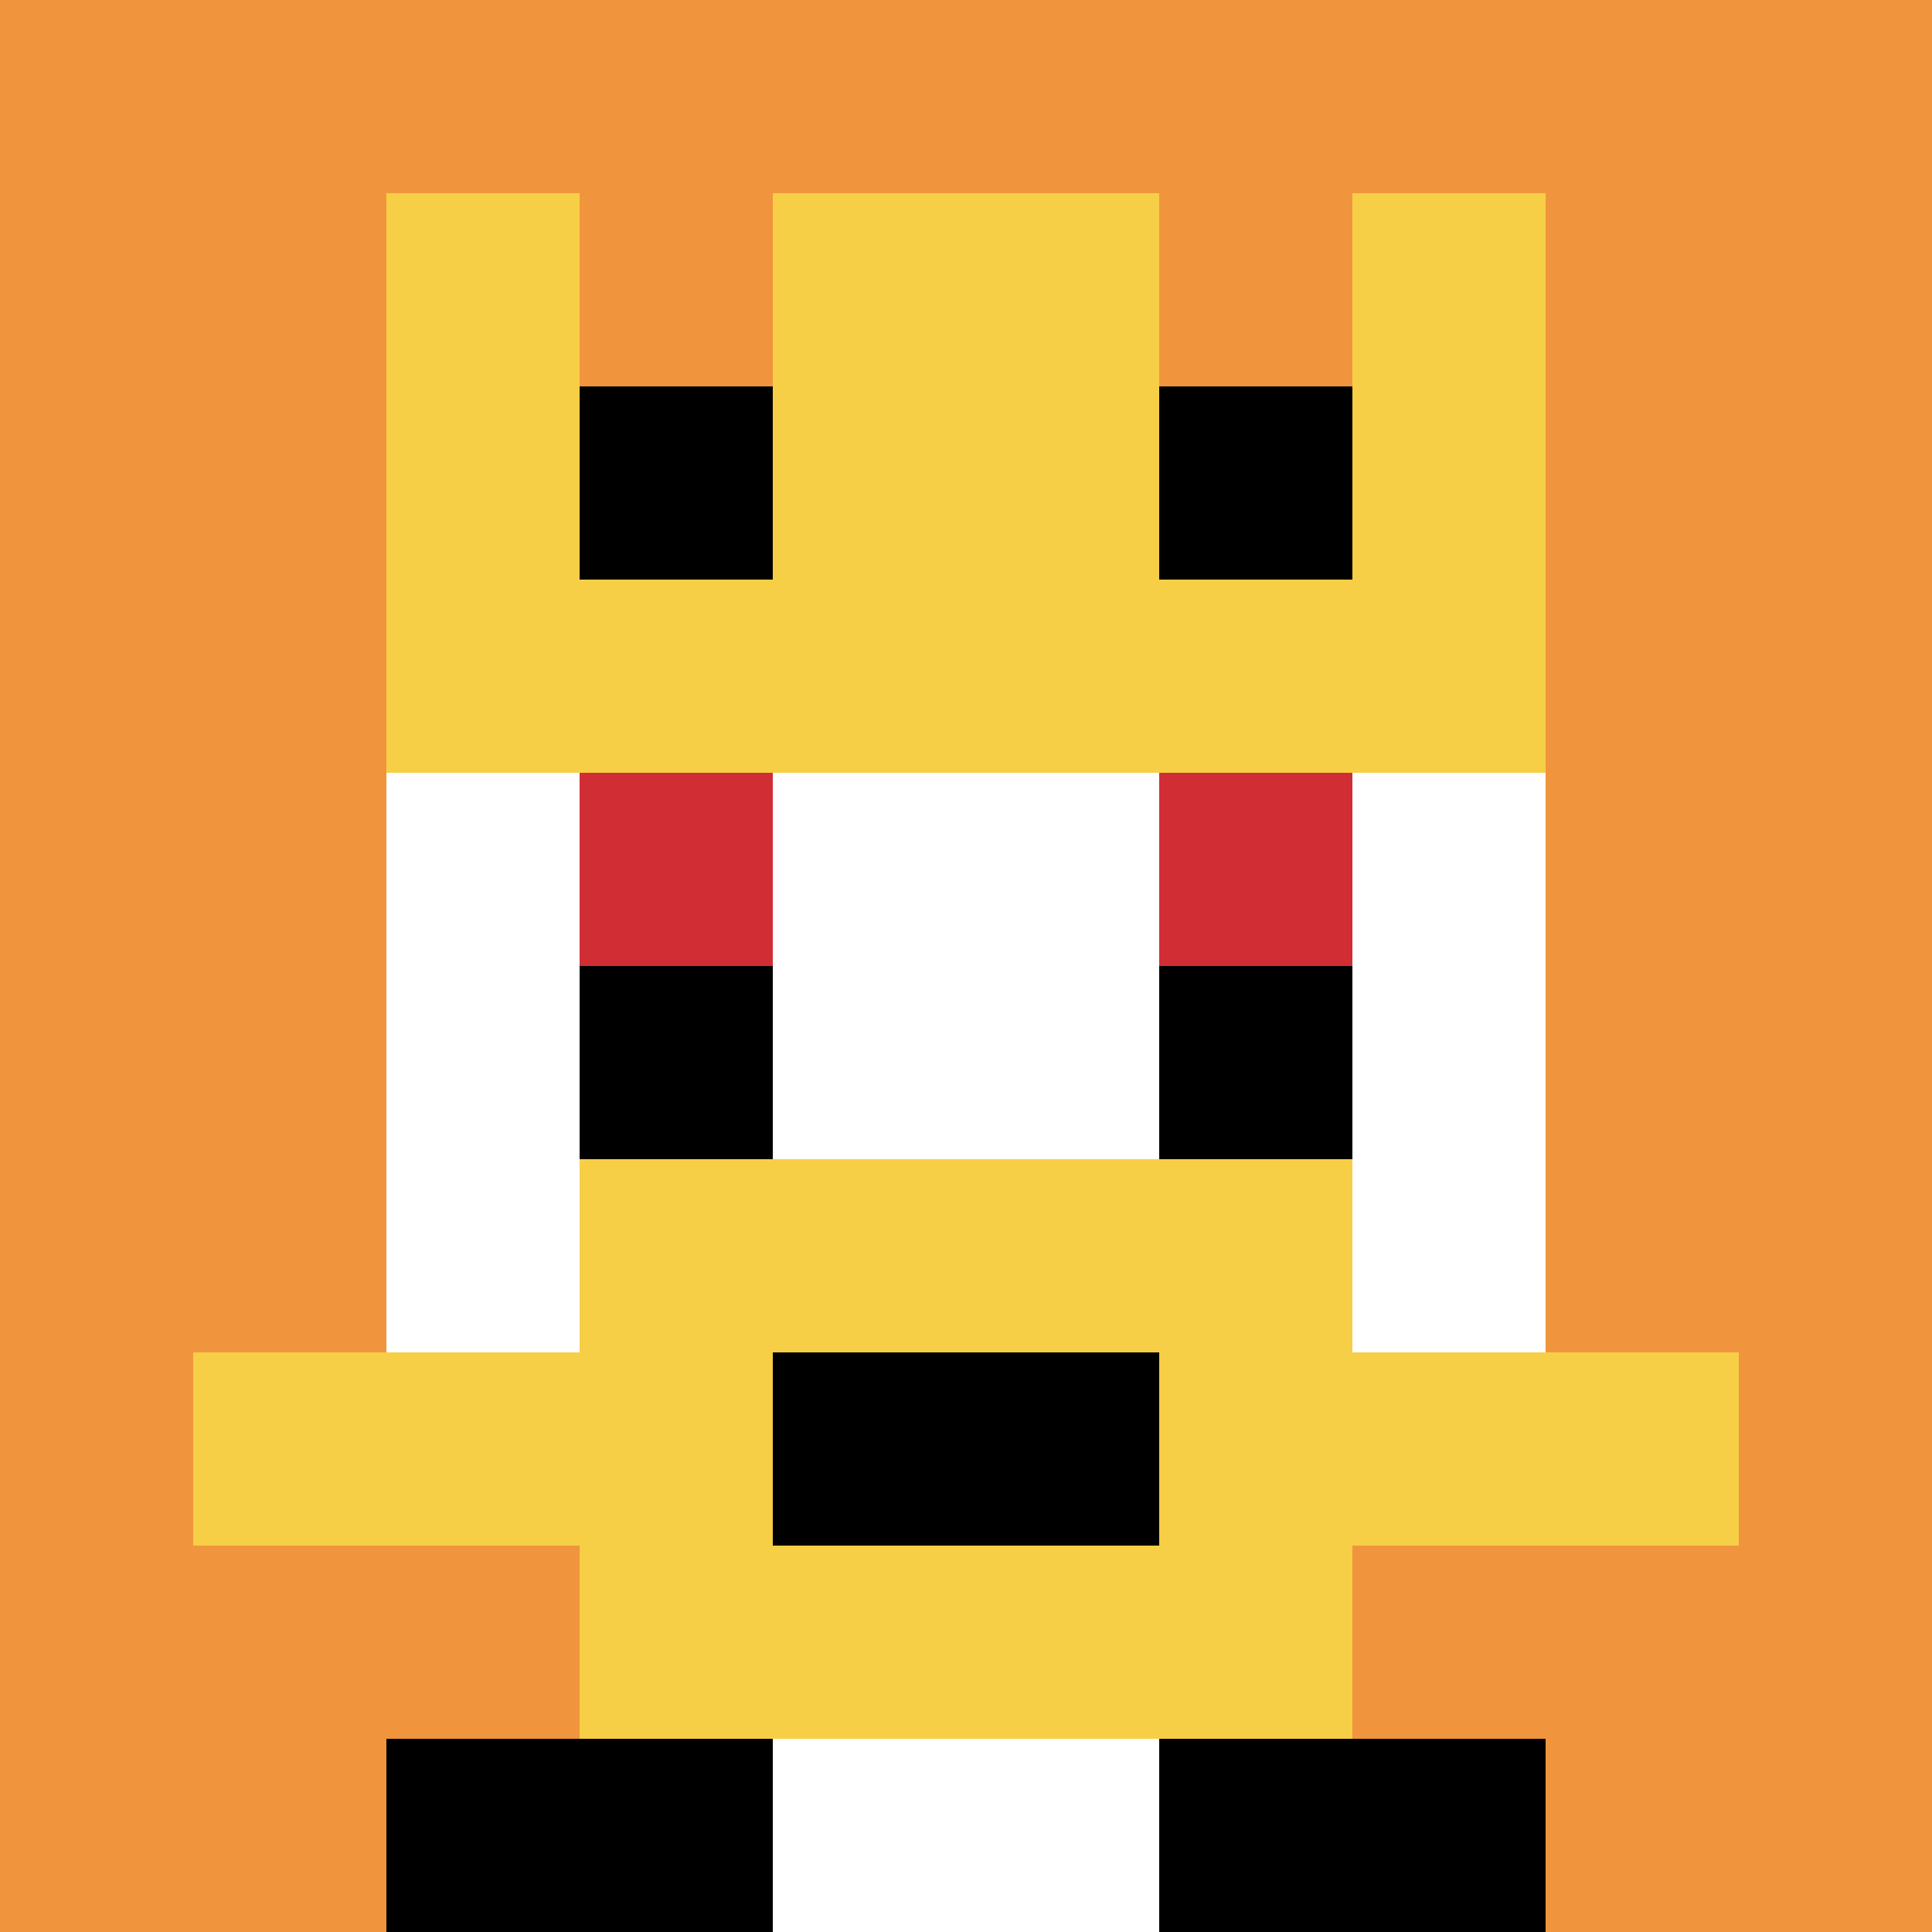 <svg xmlns="http://www.w3.org/2000/svg" version="1.1" width="628" height="628"><title>'goose-pfp-367583' by Dmitri Cherniak</title><desc>seed=367583
backgroundColor=#ffffff
padding=0
innerPadding=0
timeout=10
dimension=1
border=false
Save=function(){return n.handleSave()}
frame=1204

Rendered at Wed Oct 04 2023 00:26:19 GMT-0400 (Eastern Daylight Time)
Generated in 1ms
</desc><defs></defs><rect width="100%" height="100%" fill="#ffffff"></rect><g><g id="0-0"><rect x="0" y="0" height="628" width="628" fill="#F0943E"></rect><g><rect id="0-0-3-2-4-7" x="188.4" y="125.6" width="251.2" height="439.6" fill="#ffffff"></rect><rect id="0-0-2-3-6-5" x="125.6" y="188.4" width="376.8" height="314" fill="#ffffff"></rect><rect id="0-0-4-8-2-2" x="251.2" y="502.4" width="125.6" height="125.6" fill="#ffffff"></rect><rect id="0-0-1-7-8-1" x="62.8" y="439.6" width="502.4" height="62.8" fill="#F7CF46"></rect><rect id="0-0-3-6-4-3" x="188.4" y="376.8" width="251.2" height="188.4" fill="#F7CF46"></rect><rect id="0-0-4-7-2-1" x="251.2" y="439.6" width="125.6" height="62.8" fill="#000000"></rect><rect id="0-0-3-4-1-1" x="188.4" y="251.2" width="62.8" height="62.8" fill="#D12D35"></rect><rect id="0-0-6-4-1-1" x="376.8" y="251.2" width="62.8" height="62.8" fill="#D12D35"></rect><rect id="0-0-3-5-1-1" x="188.4" y="314" width="62.8" height="62.8" fill="#000000"></rect><rect id="0-0-6-5-1-1" x="376.8" y="314" width="62.8" height="62.8" fill="#000000"></rect><rect id="0-0-4-1-2-2" x="251.2" y="62.8" width="125.6" height="125.6" fill="#D74BA8"></rect><rect id="0-0-2-1-1-2" x="125.6" y="62.8" width="62.8" height="125.6" fill="#F7CF46"></rect><rect id="0-0-4-1-2-2" x="251.2" y="62.8" width="125.6" height="125.6" fill="#F7CF46"></rect><rect id="0-0-7-1-1-2" x="439.6" y="62.8" width="62.8" height="125.6" fill="#F7CF46"></rect><rect id="0-0-2-2-6-2" x="125.6" y="125.6" width="376.8" height="125.6" fill="#F7CF46"></rect><rect id="0-0-3-2-1-1" x="188.4" y="125.6" width="62.8" height="62.8" fill="#000000"></rect><rect id="0-0-6-2-1-1" x="376.8" y="125.6" width="62.8" height="62.8" fill="#000000"></rect><rect id="0-0-2-9-2-1" x="125.6" y="565.2" width="125.6" height="62.8" fill="#000000"></rect><rect id="0-0-6-9-2-1" x="376.8" y="565.2" width="125.6" height="62.8" fill="#000000"></rect></g><rect x="0" y="0" stroke="white" stroke-width="0" height="628" width="628" fill="none"></rect></g></g></svg>